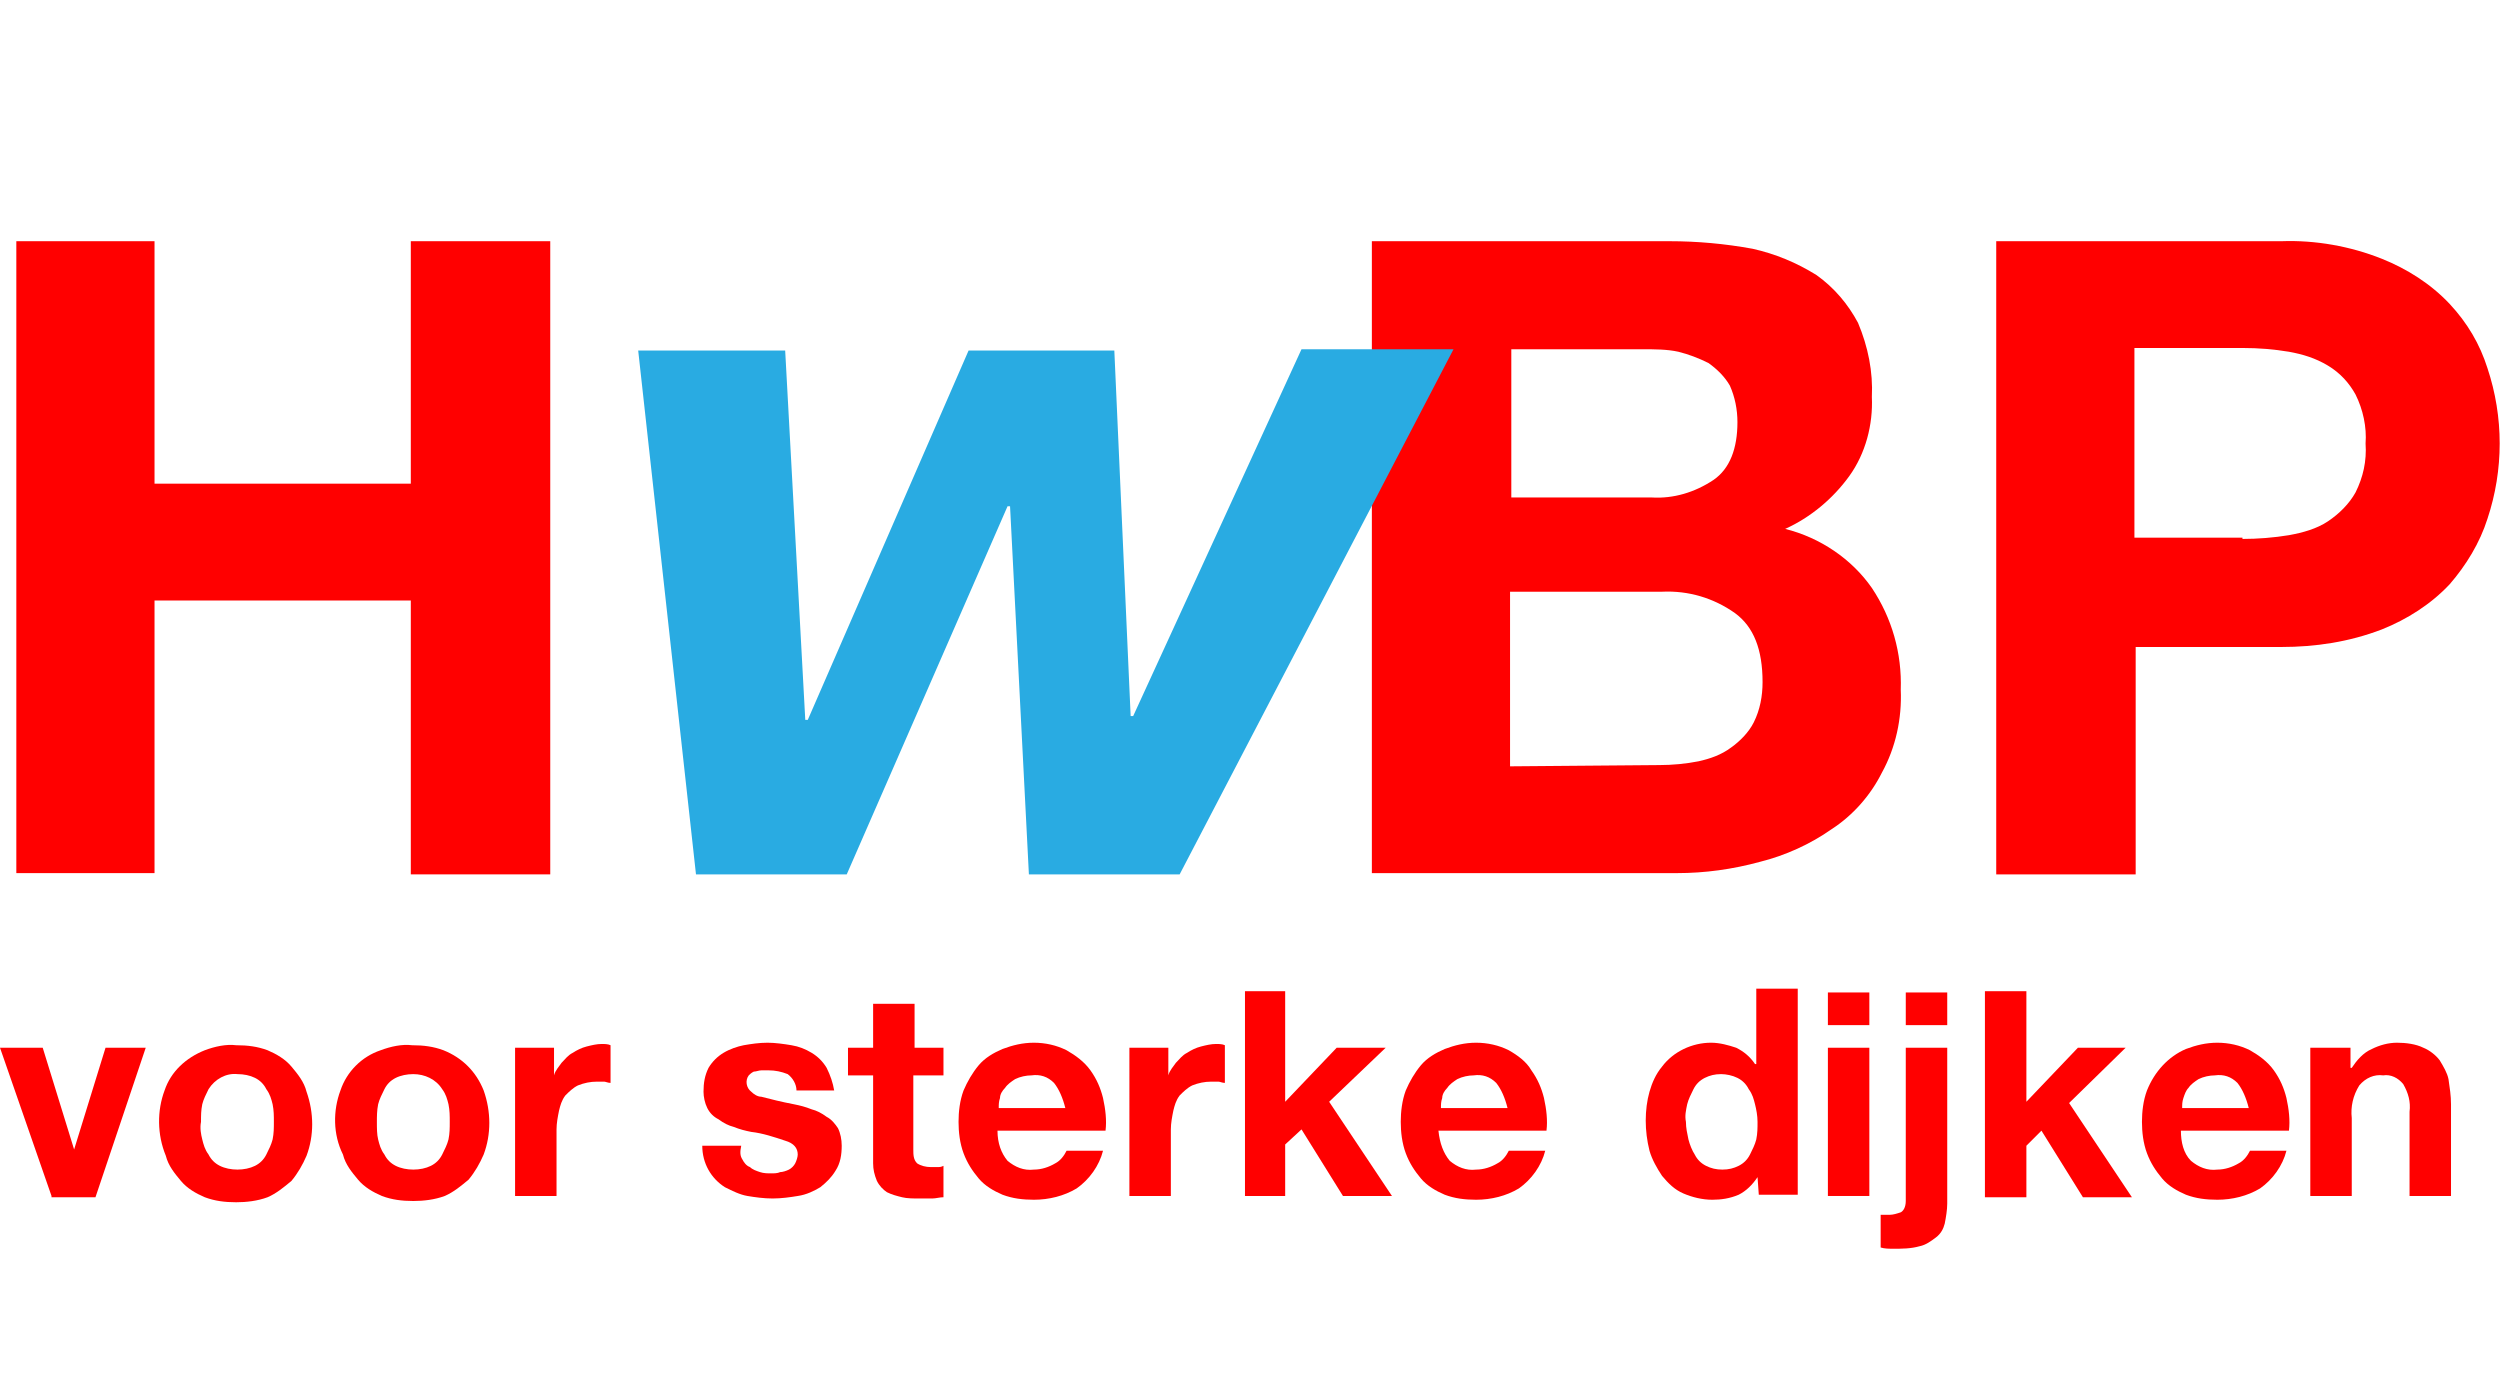 <?xml version="1.0" encoding="utf-8" standalone="no"?><!-- Generator: Adobe Illustrator 24.1.2, SVG Export Plug-In . SVG Version: 6.00 Build 0)  --><svg xmlns="http://www.w3.org/2000/svg" xmlns:xlink="http://www.w3.org/1999/xlink" height="110px" id="Layer_1" style="enable-background:new 0 0 199 110;" version="1.1" viewBox="0 0 199 110" width="199px" x="0px" xml:space="preserve" y="0px">
<style type="text/css">
	.st0{fill:#FF0000;}
	.st1{fill:#29ABE2;}
</style>
<g>
	<path class="st0" d="M12.3,19.2v19.3h20.4V19.2h11.1v50.4H32.7V47.8H12.3v21.7H1.3V19.2H12.3z"/>
	<path class="st0" d="M132.9,19.2c2.2,0,4.4,0.2,6.6,0.6c1.8,0.4,3.5,1.1,5.1,2.1c1.4,1,2.5,2.3,3.3,3.8c0.8,1.9,1.2,3.9,1.1,5.9   c0.1,2.2-0.5,4.5-1.8,6.3c-1.3,1.8-3.1,3.3-5.1,4.2c2.8,0.7,5.3,2.4,6.9,4.7c1.6,2.4,2.4,5.2,2.3,8.1c0.1,2.3-0.4,4.6-1.5,6.6   c-0.9,1.8-2.3,3.4-4,4.5c-1.7,1.2-3.7,2.1-5.7,2.6c-2.2,0.6-4.4,0.9-6.6,0.9h-24.3V19.2H132.9z M131.5,39.6   c1.7,0.1,3.4-0.4,4.9-1.4c1.3-0.9,1.9-2.5,1.9-4.6c0-1-0.2-2-0.6-2.9c-0.4-0.7-1-1.3-1.7-1.8c-0.8-0.4-1.6-0.7-2.4-0.9   c-0.9-0.2-1.9-0.2-2.9-0.2h-10.4v11.8L131.5,39.6z M132.1,60.9c1,0,2.1-0.1,3.1-0.3c0.9-0.2,1.8-0.5,2.6-1.1c0.7-0.5,1.4-1.2,1.8-2   c0.5-1,0.7-2.1,0.7-3.2c0-2.6-0.7-4.4-2.2-5.5c-1.7-1.2-3.7-1.8-5.8-1.7h-12.1V61L132.1,60.9z"/>
	<path class="st0" d="M181.6,19.2c2.7-0.1,5.5,0.4,8,1.4c2,0.8,3.9,2,5.4,3.6c1.4,1.5,2.4,3.2,3,5.1c1.3,3.9,1.3,8.1,0,12   c-0.6,1.9-1.7,3.7-3,5.2c-1.5,1.6-3.4,2.8-5.4,3.6c-2.6,1-5.3,1.4-8,1.4h-11.6v18.1h-11.1V19.2H181.6z M178.5,42.9   c1.2,0,2.5-0.1,3.7-0.3c1.1-0.2,2.2-0.5,3.1-1.1c0.9-0.6,1.7-1.4,2.2-2.3c0.6-1.2,0.9-2.5,0.8-3.9c0.1-1.3-0.2-2.7-0.8-3.9   c-0.5-0.9-1.2-1.7-2.2-2.3c-1-0.6-2-0.9-3.1-1.1c-1.2-0.2-2.4-0.3-3.7-0.3h-8.6v15.1H178.5z"/>
	<path class="st1" d="M81.9,69.6l-1.5-29.3h-0.2L67.4,69.6h-12l-4.6-41.7h11.7l1.6,29.4h0.2l12.8-29.4h11.6L90,57h0.2l13.4-29.2   h12.1L93.9,69.6H81.9z"/>
	<path class="st0" d="M4.1,95.2L0,83.4h3.4l2.5,8.1l0,0l2.5-8.1h3.2l-4,11.9H4.1z"/>
	<path class="st0" d="M13.1,86.8c0.5-1.5,1.7-2.6,3.2-3.2c0.8-0.3,1.7-0.5,2.5-0.4c0.9,0,1.7,0.1,2.5,0.4c0.7,0.3,1.4,0.7,1.9,1.3   c0.5,0.6,1,1.2,1.2,2c0.6,1.7,0.6,3.5,0,5.1c-0.3,0.7-0.7,1.4-1.2,2c-0.6,0.5-1.2,1-1.9,1.3c-0.8,0.3-1.7,0.4-2.5,0.4   c-0.9,0-1.7-0.1-2.5-0.4c-0.7-0.3-1.4-0.7-1.9-1.3c-0.5-0.6-1-1.2-1.2-2C12.5,90.3,12.5,88.4,13.1,86.8L13.1,86.8z M16.1,90.7   c0.1,0.4,0.2,0.8,0.5,1.2c0.2,0.4,0.5,0.7,0.9,0.9c0.4,0.2,0.9,0.3,1.4,0.3c0.5,0,1-0.1,1.4-0.3c0.4-0.2,0.7-0.5,0.9-0.9   c0.2-0.4,0.4-0.8,0.5-1.2c0.1-0.5,0.1-0.9,0.1-1.4c0-0.5,0-0.9-0.1-1.4c-0.1-0.4-0.2-0.8-0.5-1.2c-0.2-0.4-0.5-0.7-0.9-0.9   c-0.4-0.2-0.9-0.3-1.4-0.3c-0.9-0.1-1.8,0.4-2.3,1.2c-0.2,0.4-0.4,0.8-0.5,1.2c-0.1,0.5-0.1,0.9-0.1,1.4   C15.9,89.8,16,90.3,16.1,90.7z"/>
	<path class="st0" d="M27.1,86.8c0.5-1.5,1.7-2.7,3.2-3.2c0.8-0.3,1.7-0.5,2.5-0.4c0.9,0,1.7,0.1,2.5,0.4c1.5,0.6,2.6,1.7,3.2,3.2   c0.6,1.7,0.6,3.5,0,5.1c-0.3,0.7-0.7,1.4-1.2,2c-0.6,0.5-1.2,1-1.9,1.3c-0.8,0.3-1.7,0.4-2.5,0.4c-0.9,0-1.7-0.1-2.5-0.4   c-0.7-0.3-1.4-0.7-1.9-1.3c-0.5-0.6-1-1.2-1.2-2C26.5,90.3,26.5,88.4,27.1,86.8L27.1,86.8z M30.1,90.7c0.1,0.4,0.2,0.8,0.5,1.2   c0.2,0.4,0.5,0.7,0.9,0.9c0.4,0.2,0.9,0.3,1.4,0.3c0.5,0,1-0.1,1.4-0.3c0.4-0.2,0.7-0.5,0.9-0.9c0.2-0.4,0.4-0.8,0.5-1.2   c0.1-0.5,0.1-0.9,0.1-1.4c0-0.5,0-0.9-0.1-1.4c-0.1-0.4-0.2-0.8-0.5-1.2c-0.5-0.8-1.4-1.2-2.3-1.2c-0.5,0-1,0.1-1.4,0.3   c-0.4,0.2-0.7,0.5-0.9,0.9c-0.2,0.4-0.4,0.8-0.5,1.2C30,88.4,30,88.9,30,89.3C30,89.8,30,90.3,30.1,90.7z"/>
	<path class="st0" d="M44.1,83.4v2.2h0c0.1-0.4,0.4-0.7,0.6-1c0.3-0.3,0.5-0.6,0.9-0.8c0.3-0.2,0.7-0.4,1.1-0.5   c0.4-0.1,0.8-0.2,1.2-0.2c0.2,0,0.5,0,0.7,0.1v3c-0.2,0-0.4-0.1-0.5-0.1c-0.2,0-0.4,0-0.6,0c-0.5,0-1,0.1-1.5,0.3   c-0.4,0.2-0.7,0.5-1,0.8c-0.3,0.4-0.4,0.8-0.5,1.2c-0.1,0.5-0.2,1-0.2,1.5v5.3H41V83.4H44.1z"/>
	<path class="st0" d="M59.1,92.3c0.1,0.2,0.3,0.5,0.6,0.6c0.2,0.2,0.5,0.3,0.8,0.4c0.3,0.1,0.6,0.1,0.9,0.1c0.2,0,0.5,0,0.7-0.1   c0.2,0,0.5-0.1,0.7-0.2c0.2-0.1,0.4-0.3,0.5-0.5c0.1-0.2,0.2-0.5,0.2-0.7c0-0.5-0.3-0.9-1-1.1c-0.9-0.3-1.8-0.6-2.7-0.7   c-0.5-0.1-0.9-0.2-1.4-0.4c-0.4-0.1-0.8-0.3-1.2-0.6c-0.4-0.2-0.7-0.5-0.9-0.9c-0.2-0.4-0.3-0.9-0.3-1.3c0-0.7,0.1-1.3,0.4-1.9   c0.3-0.5,0.7-0.9,1.2-1.2c0.5-0.3,1.1-0.5,1.6-0.6c0.6-0.1,1.2-0.2,1.9-0.2c0.6,0,1.3,0.1,1.9,0.2c0.6,0.1,1.1,0.3,1.6,0.6   c0.5,0.3,0.9,0.7,1.2,1.2c0.3,0.6,0.5,1.2,0.6,1.8h-3c0-0.5-0.3-1-0.7-1.3c-0.5-0.2-1-0.3-1.5-0.3h-0.6c-0.2,0-0.4,0.1-0.6,0.1   c-0.2,0.1-0.3,0.2-0.4,0.3c-0.3,0.4-0.2,1,0.2,1.3c0.2,0.2,0.5,0.4,0.8,0.4c0.4,0.1,0.8,0.2,1.2,0.3c0.4,0.1,0.9,0.2,1.4,0.3   c0.5,0.1,0.9,0.2,1.4,0.4c0.4,0.1,0.8,0.3,1.2,0.6c0.4,0.2,0.7,0.6,0.9,0.9c0.2,0.4,0.3,0.9,0.3,1.4c0,0.7-0.1,1.4-0.5,2   c-0.3,0.5-0.7,0.9-1.2,1.3c-0.5,0.3-1.1,0.6-1.8,0.7c-0.6,0.1-1.3,0.2-2,0.2c-0.7,0-1.4-0.1-2-0.2c-0.6-0.1-1.2-0.4-1.8-0.7   c-1.1-0.7-1.8-1.9-1.8-3.3h3.1C58.9,91.7,58.9,92,59.1,92.3z"/>
	<path class="st0" d="M75.1,83.4v2.2h-2.4v5.9c0,0.4,0,0.8,0.3,1.1c0.3,0.2,0.7,0.3,1.1,0.3c0.2,0,0.4,0,0.5,0c0.2,0,0.3,0,0.5-0.1   v2.5c-0.3,0-0.6,0.1-0.9,0.1h-1c-0.5,0-1,0-1.4-0.1c-0.4-0.1-0.8-0.2-1.2-0.4c-0.3-0.2-0.6-0.5-0.8-0.9c-0.2-0.5-0.3-0.9-0.3-1.4   v-7h-2v-2.2h2v-3.5h3.3v3.5H75.1z"/>
	<path class="st0" d="M80.2,92.4c0.6,0.5,1.3,0.8,2.1,0.7c0.6,0,1.2-0.2,1.7-0.5c0.4-0.2,0.7-0.6,0.9-1h2.9c-0.3,1.2-1.1,2.3-2.1,3   c-1,0.6-2.2,0.9-3.4,0.9c-0.9,0-1.7-0.1-2.5-0.4c-0.7-0.3-1.4-0.7-1.9-1.3c-0.5-0.6-0.9-1.2-1.2-2c-0.3-0.8-0.4-1.7-0.4-2.5   c0-0.8,0.1-1.7,0.4-2.5c0.3-0.7,0.7-1.4,1.2-2c0.5-0.6,1.2-1,1.9-1.3c0.8-0.3,1.6-0.5,2.5-0.5c0.9,0,1.8,0.2,2.6,0.6   c0.7,0.4,1.4,0.9,1.9,1.6c0.5,0.7,0.8,1.4,1,2.2c0.2,0.9,0.3,1.8,0.2,2.6h-8.6C79.4,91,79.7,91.8,80.2,92.4z M83.9,86.2   c-0.5-0.5-1.1-0.7-1.8-0.6c-0.4,0-0.9,0.1-1.3,0.3c-0.3,0.2-0.6,0.4-0.8,0.7c-0.2,0.2-0.4,0.5-0.4,0.8c-0.1,0.3-0.1,0.5-0.1,0.8   h5.3C84.6,87.4,84.3,86.7,83.9,86.2z"/>
	<path class="st0" d="M93,83.4v2.2H93c0.1-0.4,0.4-0.7,0.6-1c0.3-0.3,0.5-0.6,0.9-0.8c0.3-0.2,0.7-0.4,1.1-0.5   c0.4-0.1,0.8-0.2,1.2-0.2c0.2,0,0.5,0,0.7,0.1v3c-0.2,0-0.4-0.1-0.5-0.1c-0.2,0-0.4,0-0.6,0c-0.5,0-1,0.1-1.5,0.3   c-0.4,0.2-0.7,0.5-1,0.8c-0.3,0.4-0.4,0.8-0.5,1.2c-0.1,0.5-0.2,1-0.2,1.5v5.3h-3.3V83.4H93z"/>
	<path class="st0" d="M102.3,78.9v8.8l4.1-4.3h3.9l-4.5,4.3l5,7.5h-3.9l-3.3-5.3l-1.3,1.2v4.1h-3.2V78.9H102.3z"/>
	<path class="st0" d="M115.4,92.4c0.6,0.5,1.3,0.8,2.1,0.7c0.6,0,1.2-0.2,1.7-0.5c0.4-0.2,0.7-0.6,0.9-1h2.9c-0.3,1.2-1.1,2.3-2.1,3   c-1,0.6-2.2,0.9-3.4,0.9c-0.9,0-1.7-0.1-2.5-0.4c-0.7-0.3-1.4-0.7-1.9-1.3c-0.5-0.6-0.9-1.2-1.2-2c-0.3-0.8-0.4-1.7-0.4-2.5   c0-0.8,0.1-1.7,0.4-2.5c0.3-0.7,0.7-1.4,1.2-2c0.5-0.6,1.2-1,1.9-1.3c0.8-0.3,1.6-0.5,2.5-0.5c0.9,0,1.8,0.2,2.6,0.6   c0.7,0.4,1.4,0.9,1.8,1.6c0.5,0.7,0.8,1.4,1,2.2c0.2,0.9,0.3,1.8,0.2,2.6h-8.6C114.6,91,114.9,91.8,115.4,92.4z M119.1,86.2   c-0.5-0.5-1.1-0.7-1.8-0.6c-0.4,0-0.9,0.1-1.3,0.3c-0.3,0.2-0.6,0.4-0.8,0.7c-0.2,0.2-0.4,0.5-0.4,0.8c-0.1,0.3-0.1,0.5-0.1,0.8   h5.3C119.8,87.4,119.5,86.7,119.1,86.2z"/>
	<path class="st0" d="M139.9,93.7c-0.4,0.6-0.9,1.1-1.5,1.4c-0.7,0.3-1.4,0.4-2.1,0.4c-0.8,0-1.6-0.2-2.3-0.5   c-0.7-0.3-1.2-0.8-1.7-1.4c-0.4-0.6-0.8-1.3-1-2c-0.2-0.8-0.3-1.6-0.3-2.4c0-0.8,0.1-1.6,0.3-2.3c0.2-0.7,0.5-1.4,1-2   c0.9-1.2,2.4-1.9,3.9-1.9c0.7,0,1.4,0.2,2,0.4c0.6,0.3,1.1,0.7,1.5,1.3h0.1v-6h3.3v16.4h-3.1L139.9,93.7L139.9,93.7z M139.7,87.9   c-0.1-0.4-0.2-0.8-0.5-1.2c-0.2-0.4-0.5-0.7-0.9-0.9c-0.4-0.2-0.9-0.3-1.3-0.3c-0.5,0-0.9,0.1-1.3,0.3c-0.4,0.2-0.7,0.5-0.9,0.9   c-0.2,0.4-0.4,0.8-0.5,1.2c-0.1,0.5-0.2,0.9-0.1,1.4c0,0.5,0.1,0.9,0.2,1.4c0.1,0.4,0.3,0.9,0.5,1.2c0.2,0.4,0.5,0.7,0.9,0.9   c0.4,0.2,0.8,0.3,1.3,0.3c0.5,0,0.9-0.1,1.3-0.3c0.4-0.2,0.7-0.5,0.9-0.9c0.2-0.4,0.4-0.8,0.5-1.2c0.1-0.5,0.1-0.9,0.1-1.4   C139.9,88.8,139.8,88.3,139.7,87.9L139.7,87.9z"/>
	<path class="st0" d="M145.5,81.6v-2.6h3.3v2.6H145.5z M148.8,83.4v11.8h-3.3V83.4H148.8z"/>
	<path class="st0" d="M150.4,96.7c0.3,0,0.6-0.1,0.9-0.2c0.2-0.1,0.4-0.4,0.4-0.9V83.4h3.3v12.4c0,0.5-0.1,1.1-0.2,1.6   c-0.1,0.4-0.3,0.8-0.7,1.1c-0.4,0.3-0.8,0.6-1.3,0.7c-0.7,0.2-1.4,0.2-2.1,0.2c-0.3,0-0.7,0-1-0.1v-2.6   C149.9,96.7,150.2,96.7,150.4,96.7z M151.7,81.6v-2.6h3.3v2.6H151.7z"/>
	<path class="st0" d="M161.3,78.9v8.8l4.1-4.3h3.8l-4.5,4.4l5,7.5h-3.9l-3.3-5.3l-1.2,1.2v4.1H158V78.9H161.3z"/>
	<path class="st0" d="M174.4,92.4c0.6,0.5,1.3,0.8,2.1,0.7c0.6,0,1.2-0.2,1.7-0.5c0.4-0.2,0.7-0.6,0.9-1h2.9c-0.3,1.2-1.1,2.3-2.1,3   c-1,0.6-2.2,0.9-3.4,0.9c-0.9,0-1.7-0.1-2.5-0.4c-0.7-0.3-1.4-0.7-1.9-1.3c-0.5-0.6-0.9-1.2-1.2-2c-0.3-0.8-0.4-1.7-0.4-2.5   c0-0.8,0.1-1.7,0.4-2.5c0.6-1.5,1.7-2.7,3.1-3.3c0.8-0.3,1.6-0.5,2.5-0.5c0.9,0,1.8,0.2,2.6,0.6c0.7,0.4,1.4,0.9,1.9,1.6   c0.5,0.7,0.8,1.4,1,2.2c0.2,0.9,0.3,1.8,0.2,2.6h-8.6C173.6,90.9,173.8,91.8,174.4,92.4z M178.1,86.2c-0.5-0.5-1.1-0.7-1.8-0.6   c-0.4,0-0.9,0.1-1.3,0.3c-0.3,0.2-0.6,0.4-0.8,0.7c-0.2,0.2-0.3,0.5-0.4,0.8c-0.1,0.3-0.1,0.5-0.1,0.8h5.3   C178.8,87.4,178.5,86.7,178.1,86.2z"/>
	<path class="st0" d="M187.1,83.4V85h0.1c0.4-0.6,0.9-1.2,1.6-1.5c0.6-0.3,1.3-0.5,2-0.5c0.7,0,1.5,0.1,2.1,0.4c0.5,0.2,1,0.6,1.3,1   c0.3,0.5,0.6,1,0.7,1.5c0.1,0.7,0.2,1.3,0.2,2v7.3h-3.3v-6.7c0.1-0.8-0.1-1.5-0.5-2.2c-0.4-0.5-1-0.8-1.6-0.7   c-0.7-0.1-1.4,0.2-1.9,0.8c-0.5,0.8-0.7,1.7-0.6,2.6v6.2h-3.3V83.4H187.1z"/>
</g>
</svg>